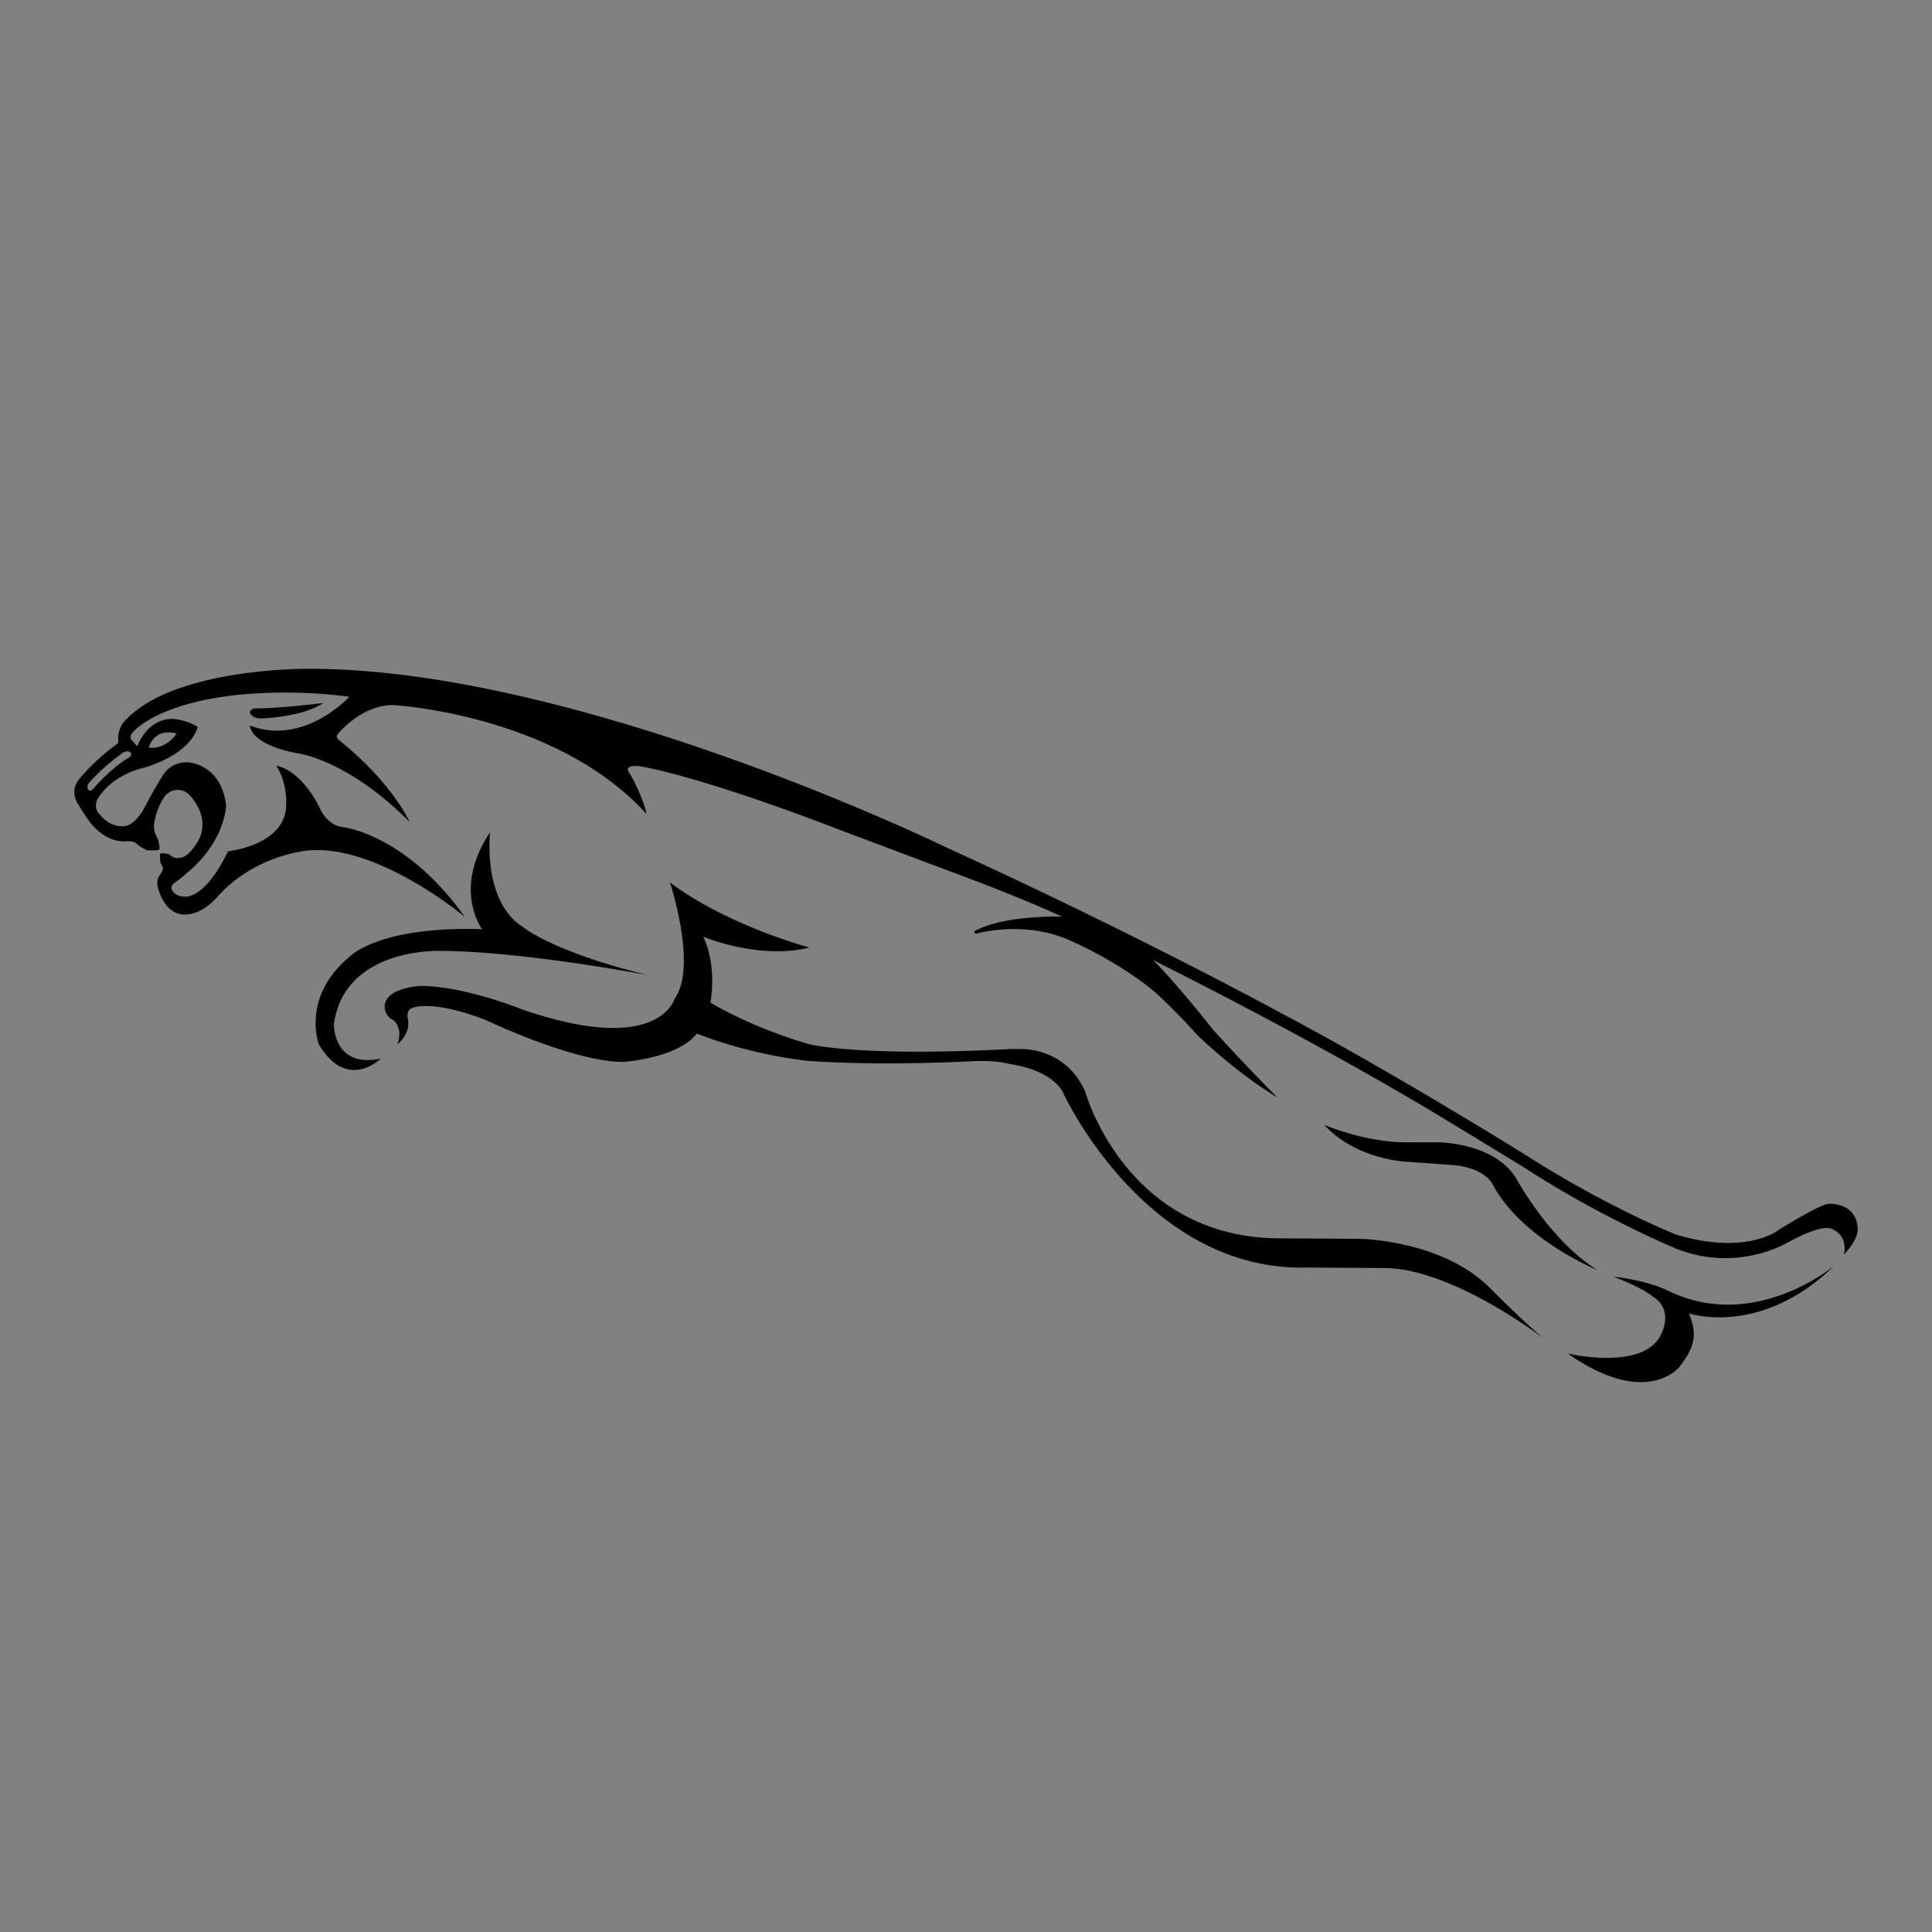 <svg width="48" height="48" viewBox="0 0 48 48" xmlns="http://www.w3.org/2000/svg"><rect x="0" y="0" width="48" height="48" fill="#808080" stroke="none"/><g fill="none" fill-rule="evenodd"><path fill-opacity=".01" fill="#FFF" d="M0 0h48v48H0z"/><path d="M45.567 31.45c-1.832 1.783-3.604 1.181-3.604 1.181.138.394.257.705-.246 1.338 0 0-.818 1.026-2.767-.342 0 0 1.832.435 2.298-.434 0 0 .374-.623-.177-.975 0 0-.256-.228-.984-.497 0 0 .764.062 1.365.352 2.145 1.036 4.115-.624 4.115-.624zm-28.921-9.526c1.437 1.079 3.465 1.618 3.465 1.618-1.26.311-2.639-.27-2.639-.27.355.747.178 1.639.178 1.639.832.482 1.707.812 2.464 1.035 0 0 1.225.315 4.967.118.083-.004.169 0 .256 0 0 0 1.128-.069 1.625 1.058 0 0 .994 3.608 4.794 3.644l1.996.012s1.971.009 3.192 1.15c0 0 .965.975 1.437 1.348 0 0-2.286-1.772-4-1.772l-1.896-.012c-3.821.104-5.851-3.888-6.04-4.278l-.015-.03s-.181-.566-1.33-.746c0 0-.313-.102-.945-.072-2.56.126-4.117-.012-4.117-.012-1.587-.192-2.723-.676-2.723-.676-.493.622-1.832.705-1.832.705-1.24 0-3.406-1.037-3.406-1.037-1.339-.518-1.812-.311-1.812-.311-.177.041-.138.249-.138.249.099.394-.256.663-.256.663.158-.414-.098-.6-.098-.6-.217-.105-.217-.333-.217-.333 0-.477.887-.518.887-.518 1.102 0 2.52.58 2.52.58 3.427 1.182 3.8-.27 3.8-.27.571-.787-.117-2.882-.117-2.882zm16.253 6.022s1.004.435 2.038.435h.798s1.358 0 1.92.872c0 0 .856 1.586 2.037 2.302 0 0-1.857-.743-2.6-2.116 0 0-.176-.435-1.033-.497l-1.163-.083s-1.218-.062-1.997-.913zM7.695 16.616c6.705 0 15.803 4.432 15.803 4.432 4.77 2.177 8.33 4.122 8.33 4.122 2.85 1.508 6.159 3.577 6.159 3.577s1.685 1.102 3.615 1.91c0 0 1.456.529 2.501-.04l.116-.08c.396-.241 1.015-.605 1.202-.627 0 0 .72-.057.732.636 0 0 .034.22-.34.623 0 0 .123-.466-.306-.637 0 0-.198-.15-1.064.324l-.064.03s-1.34.808-2.954.041c0 0-1.767-.752-3.572-1.93 0 0-1.86-1.136-2.436-1.479-3.214-1.909-6.78-3.67-6.78-3.67.473.435 1.508 1.742 1.508 1.742a47.736 47.736 0 0 0 1.567 1.652l.028.028c-1.079-.653-2.01-1.571-2.01-1.571a14.618 14.618 0 0 0-1.026-1.042c-.923-.778-2.094-1.28-2.094-1.28-1.144-.528-2.33-.186-2.33-.186-.062.011-.07-.016-.07-.016-.014-.027.016-.048.016-.048.75-.404 2.157-.353 2.157-.353-.7-.331-1.96-.818-1.96-.818l-3.613-1.359c-3.338-1.285-4.775-1.534-4.775-1.534-.394-.083-.424.02-.424.02-.039.052.03.124.03.124.345.602.423 1.017.423 1.017-2.264-2.489-6.291-2.706-6.291-2.706-.778-.01-1.36.695-1.36.695-.097.103.011.175.011.175 1.34 1.079 1.752 2.033 1.752 2.033-1.565-1.576-2.806-1.71-2.806-1.71-1.181-.229-1.161-.685-1.161-.685 1.348.518 2.47-.716 2.47-.716-1.811-.238-3.21.01-3.21.01-1.702.27-2.168.874-2.168.874-.103.101-.037.187-.037.187l.149.163s.206-.643.827-.684c0 0 .324-.01.669.196 0 0-.086.564-1.106.942-.073.032-.143.05-.143.05a2.563 2.563 0 0 1-.08.025s-.788.155-1.162.788c0 0-.093.178.026.336.01.013.02.025.033.037 0 0 .236.311.551.29 0 0 .256.073.542-.424 0 0 .384-.726.532-.913 0 0 .166-.249.55-.249 0 0 .838.02.965 1.068 0 0-.01.902-.994 1.7 0 0-.147.136-.305.24 0 0-.099.082-.04.175 0 0 .07.156.325.156 0 0 .486.07 1.061-1.127 0 0 1.447-.148 1.447-1.167 0 0 .03-.553-.25-.957 0 0 .568.047 1.07 1.019 0 0 .156.428.547.498 0 0 1.573.14 3.065 2.231h-.002c-.144-.12-2.025-1.648-3.659-1.655l-.187.007s-1.351.086-2.304 1.166c0 0-.369.444-.812.428-.503 0-.65-.653-.65-.653a.366.366 0 0 1 .057-.353l.024-.028c.074-.109.008-.195.008-.195-.037-.038-.037-.116-.037-.116l-.008-.133c0-.046.052-.046.052-.046l.17.023c.133.132.258.094.258.094.259 0 .495-.467.495-.467.25-.532-.139-.99-.247-1.101l-.026-.027c-.296-.225-.547.024-.547.024-.229.28-.288.668-.288.668-.059.234.082.428.082.428.017.056.03.13.037.178l.007.055c-.007.047-.06.055-.06.055h-.243c-.162-.062-.295-.186-.295-.186-.074-.047-.222-.04-.222-.04-.522.043-.874-.42-.935-.507-.135-.185-.283-.434-.283-.434-.207-.35.044-.606.044-.606.421-.513.938-.871.938-.871.044-.039.03-.101.03-.101-.03-.187.103-.404.103-.404 1.03-1.232 3.819-1.35 4.5-1.36zm4.48 4.064s-.197 1.7.807 2.344c0 0 .73.621 3.112 1.202 0 0-3.15-.601-5.18-.601 0 0-2.362-.083-2.618 1.825 0 0-.02 1.099 1.162.85 0 0-.828.83-1.536-.352 0 0-.453-1.182.787-2.199 0 0 .729-.746 3.269-.663 0 0-.748-.996.197-2.406zm-8.917-1.957s-.023-.101-.193-.031c0 0-.495.342-.856.762 0 0-.081.101 0 .179 0 0 .044.039.11-.039 0 0 .384-.459.85-.754 0 0 .095-.031.089-.117zm1.13-.5c-.582-.146-.69.352-.69.352.443.052.69-.352.69-.352zm3.642-.757c-.512.352-1.536.384-1.536.384-.246 0-.285-.146-.285-.146 0-.083.118-.104.118-.104.551.01 1.703-.134 1.703-.134z" fill="#000"/></g></svg>
